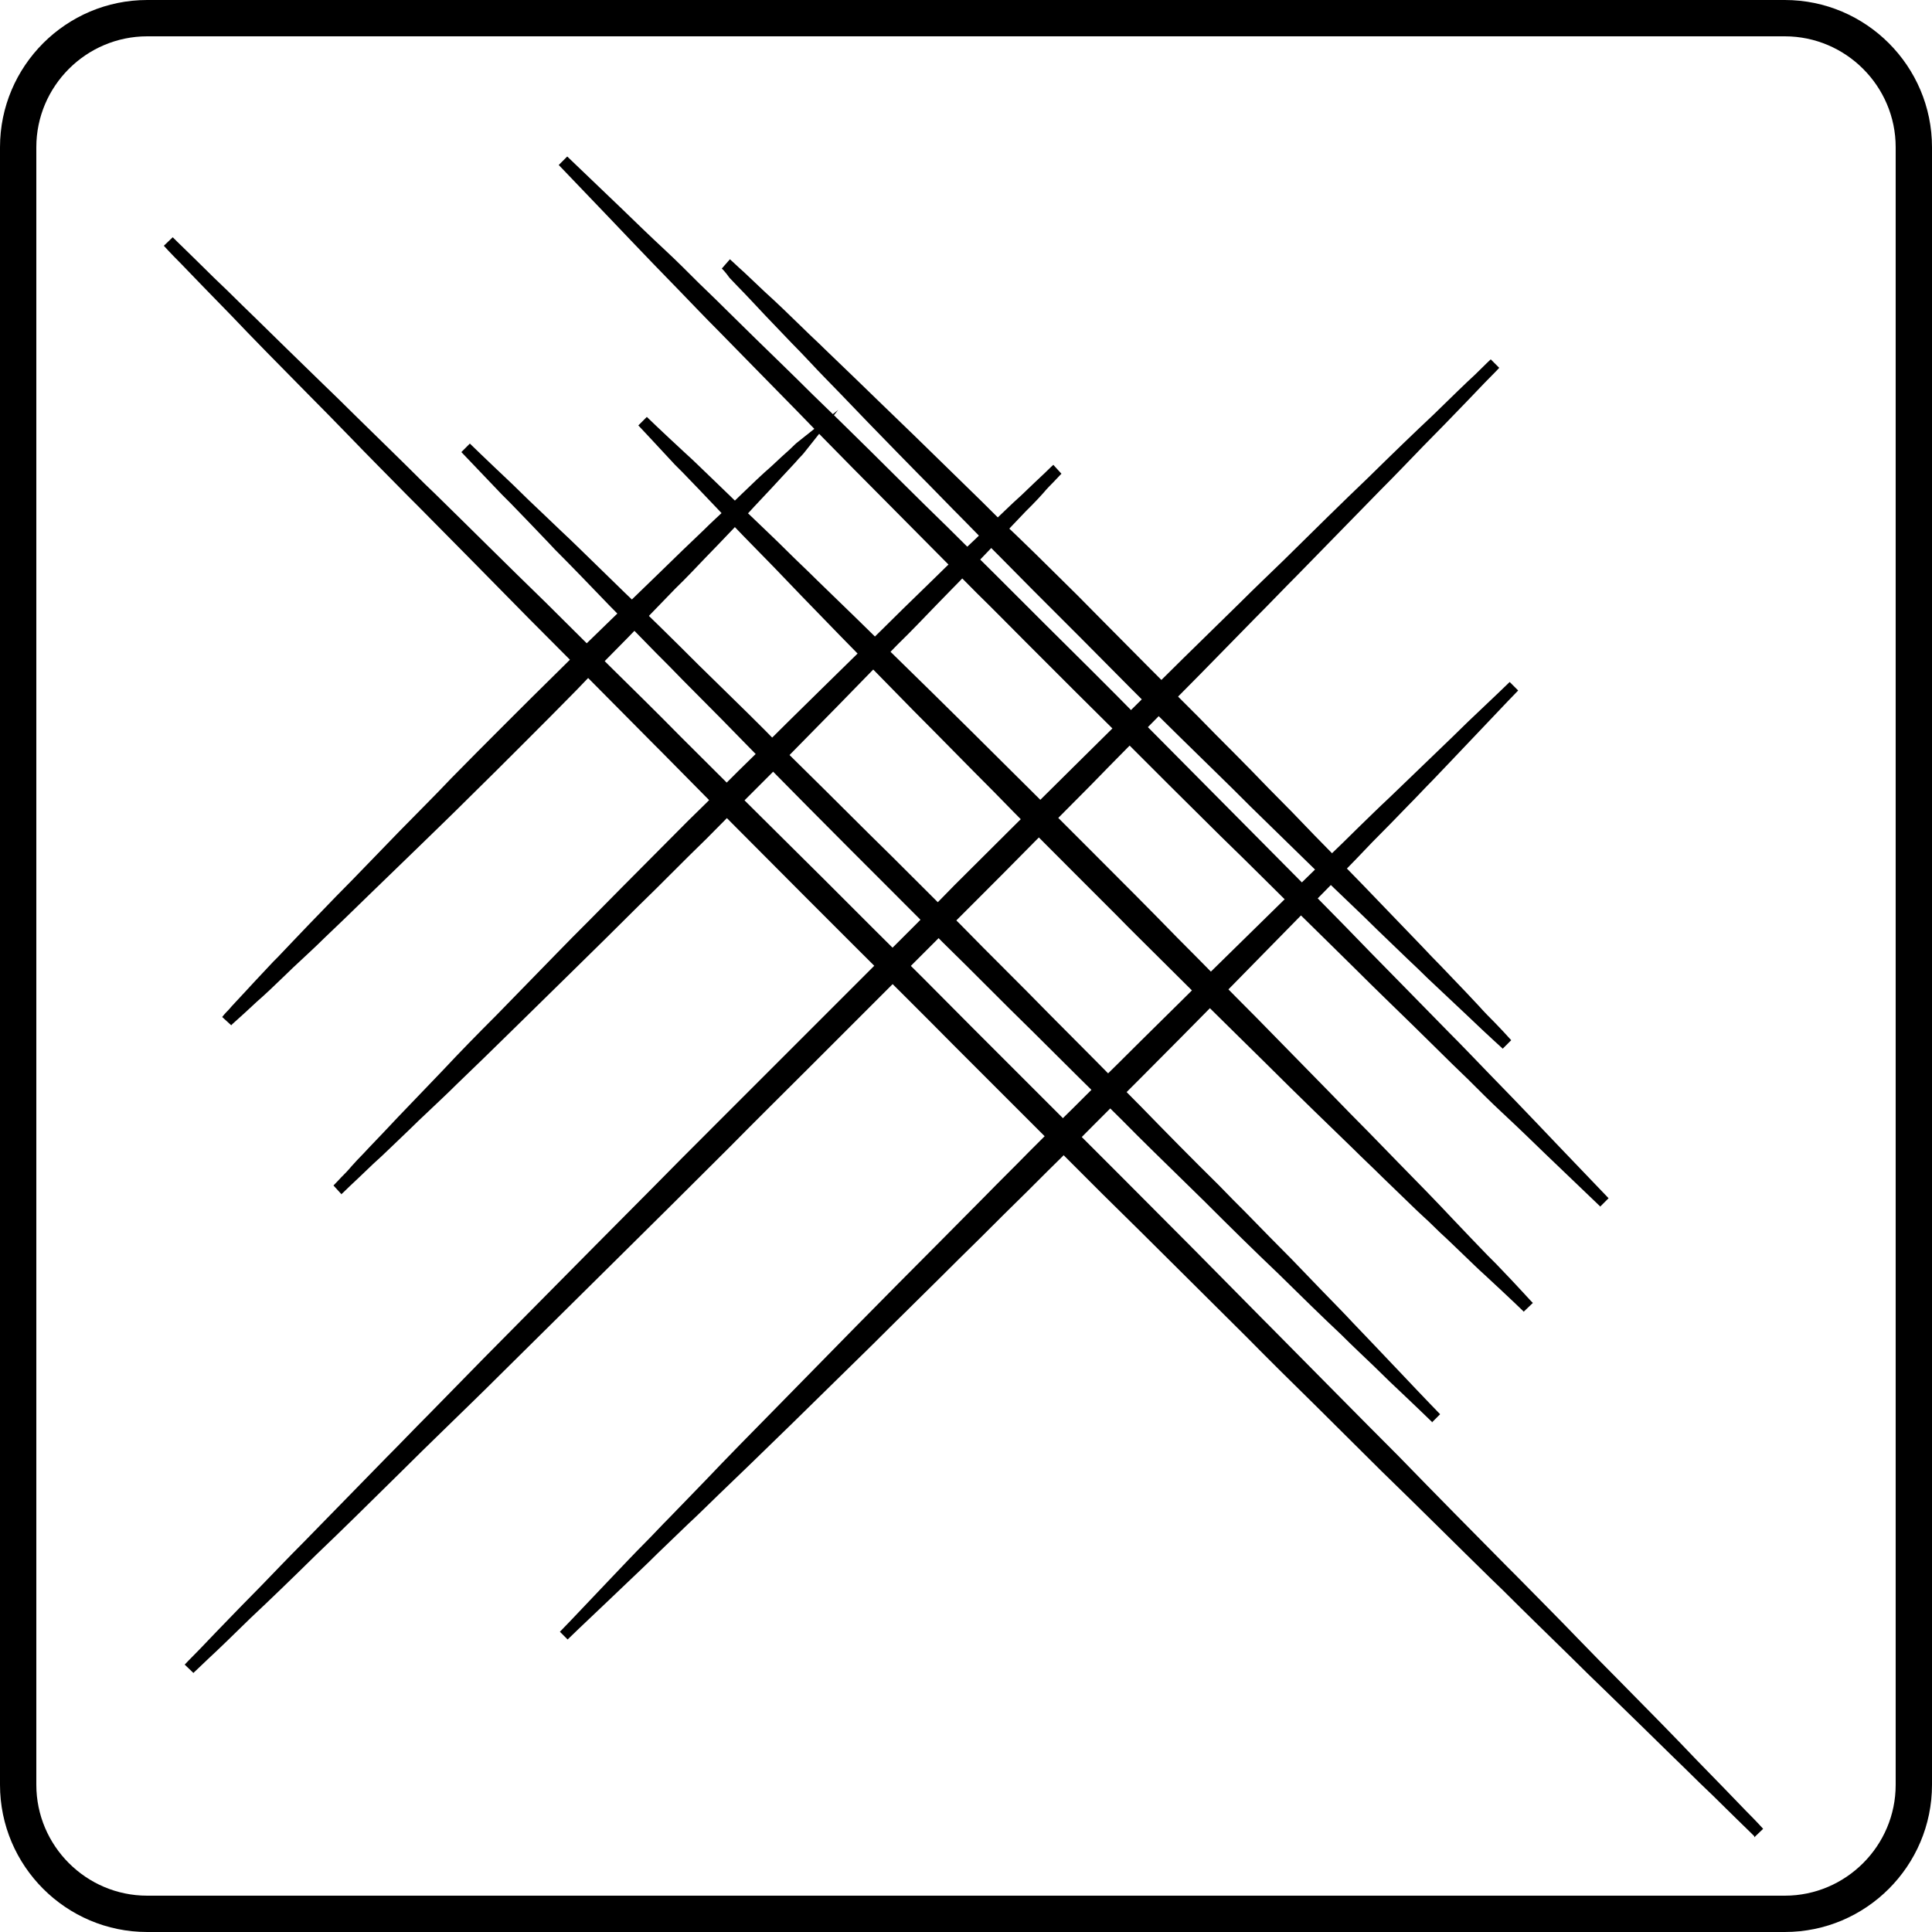 <svg viewBox="0 0 50 50" xmlns="http://www.w3.org/2000/svg" id="Layer_1"><path d="m4.35,6.24s.16.16.46.45c.3.3.75.73,1.33,1.29.56.55,1.25,1.23,2.06,2.01.79.78,1.69,1.64,2.66,2.61.97.95,2.02,2,3.14,3.09,1.1,1.1,2.28,2.26,3.49,3.46,1.2,1.2,2.46,2.45,3.73,3.7,1.27,1.27,2.56,2.55,3.84,3.84,1.28,1.29,2.57,2.57,3.84,3.84s2.51,2.52,3.7,3.73c1.2,1.22,2.36,2.38,3.46,3.49,1.09,1.12,2.13,2.17,3.09,3.14.95.97,1.83,1.87,2.61,2.66.78.79,1.46,1.48,2.01,2.06.55.56.99,1.02,1.29,1.33.3.3.45.46.45.46,0,0-.16-.16-.46-.45-.3-.3-.75-.73-1.33-1.29-.56-.55-1.25-1.23-2.06-2.01-.79-.78-1.69-1.64-2.66-2.61-.97-.95-2.02-2-3.14-3.09-1.1-1.1-2.28-2.26-3.49-3.46-1.2-1.2-2.46-2.43-3.73-3.7s-2.56-2.55-3.84-3.84c-1.28-1.29-2.57-2.57-3.84-3.84-1.27-1.27-2.51-2.52-3.7-3.73-1.2-1.22-2.36-2.38-3.46-3.49-1.09-1.12-2.13-2.17-3.09-3.14s-1.83-1.87-2.61-2.66c-.78-.79-1.46-1.48-2.01-2.06-.55-.56-.99-1.02-1.29-1.33-.3-.3-.45-.46-.45-.46h0Z"></path><path d="m45.4,47.52s-.16-.16-.46-.45c-.16-.16-.37-.36-.61-.6-.21-.2-.45-.43-.72-.7l-.37-.36c-.49-.48-1.05-1.03-1.69-1.65-.29-.28-.59-.57-.9-.88-.55-.54-1.15-1.12-1.76-1.73l-.29-.28c-.89-.87-1.84-1.82-2.85-2.8-.54-.54-1.1-1.09-1.67-1.66-.6-.59-1.21-1.19-1.82-1.81-.59-.59-1.2-1.19-1.81-1.8-.63-.63-1.27-1.26-1.92-1.9l-1.27-1.27c-.85-.85-1.71-1.71-2.57-2.57-.85-.86-1.72-1.72-2.57-2.57l-1.27-1.27c-1.27-1.27-2.51-2.52-3.7-3.73l-.19-.19c-1.14-1.15-2.23-2.25-3.27-3.29-.99-1.01-1.94-1.97-2.82-2.86l-.27-.27c-.55-.56-1.08-1.09-1.57-1.6-.36-.37-.71-.73-1.04-1.06-.78-.79-1.46-1.48-2.01-2.06-.55-.56-.99-1.02-1.29-1.33-.3-.3-.45-.47-.45-.47l.23-.22s.16.16.46.45c.16.16.37.36.61.6.21.2.45.43.72.7l.36.35c.49.48,1.06,1.04,1.7,1.66.29.28.59.57.9.88.55.54,1.15,1.12,1.77,1.74l.26.25c.9.88,1.86,1.84,2.88,2.83.54.54,1.1,1.09,1.67,1.66.6.59,1.21,1.19,1.82,1.81,1.2,1.2,2.45,2.44,3.71,3.69l1.28,1.28c.86.85,1.72,1.71,2.57,2.57.86.86,1.72,1.72,2.57,2.57l1.27,1.27c1.27,1.27,2.51,2.52,3.7,3.73l.15.15c1.15,1.16,2.25,2.28,3.31,3.34,1,1.03,1.96,2,2.85,2.9l.24.24c.55.56,1.08,1.09,1.57,1.6.36.37.71.73,1.04,1.06.78.79,1.46,1.48,2.01,2.06.55.56.99,1.02,1.29,1.33.3.3.45.47.45.47l-.23.22Zm-28.55-28.78c.11.11.22.23.34.34l.19.19c1.19,1.2,2.43,2.46,3.7,3.73l1.27,1.27c.86.85,1.72,1.71,2.57,2.57.85.86,1.71,1.72,2.57,2.57l1.27,1.27c.64.64,1.28,1.28,1.91,1.9.61.61,1.22,1.21,1.81,1.8.18.18.35.35.53.53-.12-.13-.25-.25-.38-.38l-.15-.15c-1.19-1.2-2.43-2.46-3.7-3.73l-1.27-1.27c-.86-.85-1.72-1.71-2.57-2.57-.85-.86-1.72-1.72-2.57-2.57l-1.27-1.27c-1.28-1.26-2.53-2.5-3.73-3.7-.18-.18-.35-.35-.53-.53Z"></path><path d="m38.69,9.39s-.13.14-.38.39c-.24.25-.6.63-1.05,1.09s-1,1.04-1.64,1.69-1.36,1.39-2.13,2.18c-.79.8-1.63,1.67-2.53,2.59s-1.86,1.87-2.84,2.87c-.99.99-2,2.02-3.04,3.06-1.04,1.04-2.1,2.1-3.15,3.15s-2.12,2.11-3.15,3.15c-1.04,1.04-2.07,2.06-3.06,3.04-.99.98-1.96,1.93-2.87,2.84-.92.9-1.78,1.74-2.59,2.53-.8.79-1.53,1.51-2.18,2.13-.65.64-1.22,1.19-1.69,1.64-.46.45-.84.82-1.09,1.05s-.39.38-.39.38c0,0,.13-.14.38-.39.24-.25.6-.63,1.05-1.09s1-1.04,1.64-1.69,1.36-1.39,2.13-2.18c.79-.8,1.63-1.67,2.53-2.59.9-.92,1.86-1.87,2.84-2.87.99-.99,2-2.02,3.04-3.06s2.1-2.1,3.15-3.15c1.05-1.05,2.12-2.11,3.15-3.15,1.04-1.04,2.07-2.06,3.06-3.04.99-.98,1.96-1.93,2.87-2.84.92-.9,1.78-1.74,2.59-2.53s1.53-1.51,2.18-2.13c.65-.64,1.22-1.19,1.69-1.64.46-.45.84-.82,1.09-1.05.25-.25.39-.38.39-.38h0Z"></path><path d="m5.01,43.3l-.23-.22s.13-.14.38-.39c.24-.25.6-.63,1.05-1.09l.54-.55c.33-.34.7-.73,1.11-1.14.27-.28.56-.57.86-.88.4-.41.83-.85,1.28-1.31.36-.36.72-.74,1.1-1.12.46-.47.94-.96,1.43-1.46l.95-.96c.61-.62,1.24-1.25,1.89-1.91.49-.49.98-.99,1.48-1.49.51-.52,1.03-1.04,1.56-1.57l4.2-4.2c.71-.7,1.41-1.4,2.09-2.1,1.04-1.04,2.07-2.06,3.06-3.04l2.87-2.84c.51-.5,1-.98,1.47-1.44.38-.38.76-.74,1.12-1.09.8-.79,1.53-1.51,2.18-2.13.65-.64,1.22-1.19,1.7-1.64.46-.45.84-.82,1.09-1.05.25-.25.39-.38.39-.38l.22.22s-.13.14-.38.39c-.24.25-.6.63-1.05,1.09l-.54.55c-.33.34-.7.73-1.11,1.14-.27.28-.56.57-.86.88-.4.41-.83.85-1.28,1.31-.36.36-.72.74-1.1,1.12-.46.47-.94.96-1.43,1.46l-.94.95c-.61.62-1.25,1.26-1.89,1.92-.49.49-.98.99-1.48,1.49-.51.52-1.03,1.04-1.56,1.57l-4.21,4.21c-.7.7-1.41,1.4-2.09,2.09-1.04,1.04-2.07,2.06-3.06,3.04l-2.87,2.84c-.5.5-.99.97-1.46,1.43-.39.38-.76.74-1.12,1.1-.8.79-1.53,1.51-2.18,2.13-.65.64-1.22,1.19-1.7,1.64-.46.45-.84.82-1.09,1.05-.25.24-.39.37-.39.37Zm24-24.23l-1.02,1.01c-.99.98-2.02,1.99-3.06,3.04-.69.69-1.39,1.4-2.1,2.1l-4.2,4.2c-.53.53-1.05,1.05-1.56,1.57-.5.5-.99,1-1.48,1.49-.34.35-.68.69-1.01,1.03l1.02-1.01c.99-.98,2.02-1.99,3.06-3.04.68-.69,1.39-1.39,2.09-2.09l4.21-4.21c.53-.53,1.04-1.05,1.56-1.57.5-.51.99-1,1.48-1.49.34-.35.67-.69,1.01-1.03Z"></path><path d="m39.17,17.76s-.38.39-1.03,1.08c-.33.34-.73.77-1.19,1.24-.46.48-.98,1.02-1.54,1.59-.56.59-1.18,1.22-1.83,1.88s-1.34,1.37-2.06,2.1c-.72.73-1.46,1.48-2.21,2.23-.75.75-1.52,1.53-2.28,2.3-.77.77-1.54,1.53-2.3,2.28s-1.51,1.49-2.23,2.21-1.43,1.41-2.1,2.06c-.67.65-1.31,1.27-1.88,1.83-.59.56-1.12,1.09-1.59,1.54-.48.46-.89.85-1.24,1.19-.69.65-1.08,1.03-1.08,1.03,0,0,.38-.39,1.03-1.08.33-.34.73-.77,1.19-1.24s.98-1.02,1.54-1.59c.56-.59,1.18-1.22,1.83-1.88.65-.67,1.34-1.37,2.06-2.1.72-.73,1.46-1.48,2.21-2.23.75-.75,1.52-1.53,2.28-2.3.77-.77,1.54-1.53,2.3-2.28.75-.75,1.51-1.49,2.23-2.21.73-.72,1.43-1.41,2.1-2.06.67-.65,1.31-1.27,1.88-1.83.59-.56,1.12-1.09,1.59-1.54.48-.46.89-.85,1.24-1.19.69-.65,1.08-1.03,1.08-1.03h0Z"></path><path d="m14.71,42.45l-.22-.22s.38-.39,1.03-1.08l.38-.4c.24-.25.51-.54.81-.84.2-.2.4-.42.62-.64.29-.3.6-.62.93-.96.56-.59,1.18-1.22,1.83-1.88l2.06-2.1c.72-.73,1.46-1.48,2.21-2.23.37-.37.75-.76,1.13-1.14.38-.39.77-.77,1.15-1.16.38-.38.77-.77,1.16-1.15.38-.38.76-.76,1.14-1.13.75-.75,1.51-1.49,2.23-2.21l2.1-2.06c.37-.36.73-.72,1.08-1.05.28-.27.55-.53.8-.78.28-.27.54-.53.8-.77.28-.27.55-.53.8-.77.29-.28.56-.54.81-.78l.43-.42c.69-.65,1.08-1.03,1.08-1.03l.22.22s-.38.39-1.03,1.08l-.39.41c-.24.25-.51.54-.8.84-.2.2-.4.42-.62.64-.29.3-.6.62-.93.95-.56.59-1.18,1.22-1.83,1.88l-2.06,2.1c-.72.73-1.46,1.48-2.21,2.23-.38.38-.76.76-1.14,1.14-.38.38-.76.77-1.15,1.15-.38.38-.77.77-1.16,1.15-.38.38-.76.76-1.14,1.13-.75.75-1.51,1.49-2.23,2.21l-2.1,2.06c-.37.36-.73.71-1.08,1.05-.28.27-.55.53-.81.78-.28.27-.54.53-.8.77-.28.27-.55.53-.8.77-.29.29-.56.54-.81.78l-.43.41c-.69.65-1.08,1.03-1.08,1.03Zm17.57-17.8l-.89.88c-.73.72-1.48,1.46-2.23,2.21-.38.38-.76.75-1.14,1.13-.39.38-.77.77-1.16,1.15-.38.38-.77.77-1.15,1.16-.38.38-.76.76-1.13,1.14-.75.75-1.49,1.51-2.21,2.23l-.88.89.89-.88c.73-.72,1.48-1.46,2.23-2.21.38-.38.76-.75,1.14-1.13.39-.38.77-.77,1.16-1.15.38-.38.77-.77,1.15-1.15.38-.38.76-.77,1.14-1.14.75-.75,1.49-1.51,2.21-2.23l.88-.89Z"></path><path d="m27.37,12.15s-.08.08-.2.21c-.14.14-.33.35-.58.61s-.55.58-.89.94c-.35.36-.74.78-1.17,1.22-.43.44-.89.93-1.39,1.43-.49.5-1.02,1.04-1.56,1.59-.54.55-1.1,1.13-1.67,1.69s-1.15,1.15-1.73,1.74c-.59.58-1.17,1.17-1.74,1.73-.58.58-1.14,1.13-1.69,1.67s-1.09,1.07-1.59,1.56-.99.97-1.43,1.39-.85.82-1.22,1.17-.68.65-.94.89c-.26.25-.46.44-.61.58-.14.14-.21.2-.21.2,0,0,.08-.08.2-.21.14-.14.33-.35.58-.61.25-.26.55-.58.89-.94.35-.36.74-.78,1.17-1.22.43-.45.89-.93,1.39-1.43.49-.5,1.02-1.04,1.56-1.59.54-.55,1.1-1.12,1.67-1.69.58-.58,1.15-1.15,1.73-1.74.59-.58,1.17-1.17,1.74-1.73.58-.58,1.14-1.13,1.69-1.67s1.09-1.07,1.59-1.56c.5-.5.99-.97,1.43-1.39.44-.43.85-.82,1.22-1.17s.68-.65.94-.89c.26-.25.46-.44.61-.58.14-.14.21-.2.21-.2h0Z"></path><path d="m8.84,30.91l-.21-.23s.07-.07.2-.21c.08-.08.17-.17.27-.29.09-.1.19-.21.31-.33l.14-.15c.22-.23.47-.49.75-.79.15-.16.31-.32.47-.49.22-.23.45-.47.7-.73.42-.45.89-.93,1.39-1.43l1.55-1.59c.27-.28.55-.56.84-.85.28-.28.55-.56.83-.84.58-.58,1.15-1.16,1.73-1.74.3-.29.59-.58.88-.87.29-.29.58-.58.87-.86.58-.58,1.14-1.13,1.69-1.67l1.59-1.56c.35-.35.7-.69,1.03-1.01l.4-.39c.25-.25.5-.48.73-.7.17-.16.34-.32.49-.47.37-.35.68-.66.94-.89.26-.25.46-.44.61-.58.14-.14.22-.21.22-.21l.21.23s-.07.07-.2.21c-.08.08-.17.17-.27.29-.09.1-.19.21-.31.33l-.15.15c-.22.23-.47.49-.74.79-.15.16-.31.32-.47.49-.22.23-.45.48-.7.73l-.39.4c-.32.33-.65.68-1.01,1.03l-1.55,1.59c-.54.55-1.11,1.13-1.67,1.7-.58.58-1.15,1.15-1.73,1.74-.3.29-.59.58-.88.87-.29.29-.58.58-.87.86-.58.58-1.14,1.13-1.69,1.67l-1.59,1.56c-.5.49-.99.97-1.43,1.39-.25.25-.5.48-.73.7-.17.16-.34.32-.49.47-.37.35-.68.66-.94.89-.26.25-.46.44-.61.58-.14.14-.22.21-.22.21Zm12.78-13l-.15.14c-.55.54-1.12,1.09-1.69,1.67-.29.28-.58.57-.87.86-.29.29-.58.58-.88.87-.58.59-1.15,1.17-1.73,1.74-.28.28-.56.57-.83.84-.28.29-.56.57-.84.85l-.14.15.15-.14c.55-.54,1.12-1.09,1.69-1.67.29-.28.58-.57.87-.86.29-.29.58-.58.88-.87.58-.59,1.15-1.17,1.73-1.74.56-.56,1.13-1.14,1.67-1.69l.14-.15Z"></path><path d="m20.71,11.58s-.05.06-.16.18c-.1.11-.25.28-.45.49s-.43.46-.7.75c-.28.29-.59.61-.93.98-.34.35-.7.74-1.1,1.14-.39.4-.8.83-1.23,1.27-.43.44-.88.89-1.33,1.36s-.92.93-1.38,1.39c-.46.46-.93.93-1.39,1.38-.45.45-.92.9-1.36,1.33-.44.43-.87.84-1.27,1.23-.4.39-.79.77-1.14,1.1-.35.34-.69.65-.98.93s-.54.51-.75.7c-.21.2-.38.35-.49.45-.11.1-.18.16-.18.16,0,0,.05-.06.16-.18.1-.11.25-.28.45-.49.2-.21.43-.46.7-.75s.59-.61.93-.98c.34-.35.7-.74,1.1-1.14.39-.4.8-.83,1.23-1.27s.88-.89,1.33-1.36.92-.93,1.38-1.39c.46-.46.93-.93,1.39-1.38.45-.45.92-.9,1.36-1.33.44-.43.87-.84,1.27-1.23.4-.39.79-.77,1.14-1.1s.69-.65.98-.93.54-.51.75-.7c.21-.2.38-.35.49-.45.11-.11.18-.16.18-.16h0Z"></path><path d="m5.98,26.53l-.23-.21s.05-.07.17-.19c.09-.11.25-.27.45-.49l.24-.26c.14-.15.29-.31.46-.49l.11-.11c.25-.26.52-.55.82-.86l.31-.32c.25-.26.52-.54.8-.82l1.23-1.27c.22-.22.44-.45.67-.68.22-.22.44-.45.66-.68.45-.46.92-.93,1.38-1.39s.93-.93,1.39-1.38c.45-.45.92-.9,1.36-1.33l1.27-1.23c.4-.39.79-.77,1.14-1.1.2-.2.4-.38.59-.56.14-.13.27-.25.39-.37.29-.28.54-.52.76-.71.21-.2.38-.35.49-.45.11-.11.18-.17.18-.17l1.07-.85-.85,1.07s-.05.07-.17.19c-.09.11-.25.27-.45.49l-.24.26c-.14.15-.29.31-.46.49l-.11.12c-.25.26-.52.55-.82.86l-.31.32c-.25.26-.51.54-.8.82l-1.23,1.27c-.22.22-.44.45-.67.68-.22.22-.44.45-.66.68-.45.46-.92.93-1.38,1.39-.46.46-.93.93-1.39,1.38-.45.45-.92.9-1.36,1.33l-1.27,1.23c-.4.39-.79.77-1.14,1.1-.2.2-.4.38-.59.56-.14.13-.27.25-.39.37-.29.28-.54.52-.76.71-.21.2-.38.35-.49.45-.11.1-.17.15-.17.16Zm10.16-10.38l-.12.11c-.44.43-.9.88-1.35,1.33-.46.45-.93.91-1.39,1.38-.47.47-.93.93-1.38,1.4-.22.23-.45.45-.66.68-.23.23-.45.46-.67.68l-.11.12.12-.11c.44-.43.9-.88,1.35-1.33.47-.45.93-.92,1.39-1.38.46-.46.93-.93,1.38-1.39.22-.23.45-.45.66-.68.23-.23.45-.46.67-.68l.11-.12Z"></path><path d="m12.05,11.58s.4.39,1.1,1.05c.35.34.78.74,1.27,1.22.49.46,1.03,1,1.63,1.58s1.24,1.2,1.92,1.88c.68.67,1.41,1.37,2.13,2.11.74.73,1.51,1.48,2.28,2.26.78.77,1.56,1.56,2.35,2.33.78.79,1.57,1.57,2.33,2.35.78.78,1.53,1.54,2.26,2.28s1.43,1.46,2.11,2.13c.67.68,1.29,1.33,1.88,1.92.58.6,1.12,1.14,1.58,1.63s.88.92,1.22,1.27c.67.7,1.05,1.1,1.05,1.1,0,0-.4-.39-1.1-1.05-.35-.34-.78-.74-1.27-1.22-.49-.46-1.04-1-1.63-1.58-.6-.58-1.24-1.2-1.92-1.88-.68-.67-1.41-1.37-2.13-2.11-.74-.73-1.51-1.48-2.28-2.26-.78-.77-1.56-1.56-2.35-2.33-.78-.79-1.57-1.57-2.33-2.35-.78-.78-1.53-1.54-2.26-2.28s-1.43-1.46-2.11-2.13c-.67-.68-1.29-1.33-1.88-1.92-.58-.6-1.1-1.14-1.58-1.63-.46-.49-.88-.92-1.22-1.27-.67-.7-1.05-1.1-1.05-1.1h0Z"></path><path d="m37.07,36.81s-.4-.39-1.1-1.05l-.42-.41c-.25-.24-.54-.51-.84-.81-.49-.46-1.04-1-1.63-1.58-.6-.57-1.25-1.21-1.92-1.88l-.48-.47c-.54-.53-1.1-1.07-1.66-1.64-.74-.73-1.5-1.48-2.28-2.26-.39-.38-.78-.77-1.17-1.16-.39-.39-.78-.78-1.18-1.17-.39-.4-.78-.79-1.17-1.18-.39-.39-.78-.78-1.17-1.17-.78-.78-1.53-1.54-2.26-2.28l-.1-.1c-.69-.71-1.36-1.39-2.01-2.04-.24-.25-.48-.49-.71-.72-.41-.42-.8-.82-1.18-1.2-.52-.54-.99-1.03-1.43-1.47l-.15-.16c-.37-.39-.71-.74-1-1.04l-.22-.22c-.67-.7-1.05-1.1-1.05-1.1l.22-.22s.4.39,1.1,1.05l.42.41c.25.24.54.51.85.81.26.24.53.51.82.79.26.25.53.52.81.79.6.57,1.25,1.21,1.92,1.88l.48.47c.54.53,1.1,1.07,1.65,1.64.74.73,1.5,1.48,2.28,2.26.39.38.78.77,1.17,1.16s.78.78,1.18,1.17c.39.4.78.79,1.17,1.18.39.39.78.78,1.16,1.17.78.78,1.53,1.54,2.26,2.28l.07.07c.7.72,1.38,1.41,2.04,2.06.24.25.48.49.71.72.41.42.8.82,1.18,1.2.28.29.54.56.79.82.28.29.55.56.79.82.38.4.72.75,1.01,1.06l.2.21c.66.7,1.05,1.1,1.05,1.1l-.22.22Zm-16.52-16.74c.56.57,1.13,1.15,1.72,1.73.38.39.77.78,1.16,1.17.39.39.78.78,1.17,1.18.39.39.79.78,1.18,1.17.39.39.78.78,1.17,1.16.59.59,1.17,1.16,1.73,1.72-.56-.57-1.13-1.15-1.72-1.73-.38-.39-.77-.78-1.16-1.17-.39-.39-.78-.78-1.17-1.18-.39-.39-.79-.78-1.18-1.17-.39-.39-.78-.78-1.17-1.16-.59-.59-1.17-1.16-1.73-1.72Z"></path><path d="m16.62,10.91s.36.35,1.02.95c.33.3.7.68,1.15,1.1.44.43.95.92,1.49,1.44.54.53,1.14,1.1,1.76,1.71.63.61,1.28,1.25,1.96,1.92.68.67,1.38,1.36,2.08,2.06.7.7,1.43,1.42,2.15,2.13s1.43,1.43,2.13,2.15c.7.7,1.39,1.41,2.06,2.08s1.31,1.33,1.92,1.96,1.18,1.22,1.71,1.76,1.02,1.04,1.44,1.49.8.84,1.1,1.15c.61.64.95,1.02.95,1.02,0,0-.36-.35-1.02-.95-.33-.3-.7-.68-1.15-1.1-.44-.43-.95-.92-1.49-1.44s-1.14-1.1-1.76-1.71c-.63-.6-1.28-1.25-1.96-1.92-.68-.67-1.38-1.36-2.08-2.06-.7-.7-1.43-1.42-2.15-2.13s-1.43-1.43-2.13-2.15c-.7-.7-1.39-1.41-2.06-2.08-.67-.68-1.31-1.33-1.92-1.96-.61-.63-1.18-1.22-1.71-1.76-.53-.54-1.02-1.04-1.44-1.49-.43-.45-.8-.84-1.1-1.15-.6-.65-.95-1.02-.95-1.02h0Z"></path><path d="m39.44,33.95s-.36-.35-1.01-.95c-.18-.16-.37-.35-.58-.55-.18-.17-.37-.36-.58-.55-.18-.18-.38-.37-.59-.56-.29-.28-.59-.57-.91-.88-.24-.24-.5-.48-.76-.74-.32-.31-.66-.64-1-.97-.42-.41-.86-.84-1.3-1.28l-.65-.64c-.68-.67-1.38-1.36-2.08-2.06-.35-.35-.71-.7-1.06-1.06-.36-.36-.72-.72-1.08-1.08-.72-.72-1.43-1.43-2.13-2.15-.7-.7-1.39-1.41-2.06-2.08l-1.92-1.96c-.34-.35-.67-.69-.98-1.01-.25-.26-.49-.51-.72-.75-.53-.54-1.02-1.04-1.45-1.5-.33-.35-.64-.67-.9-.94l-.21-.21c-.6-.65-.95-1.02-.95-1.02l.22-.22s.36.35,1.01.95c.18.16.37.35.58.55.18.17.37.36.57.55.18.18.38.37.58.56.29.28.6.57.91.88.24.24.5.48.76.74.32.31.66.64,1,.97l1.96,1.92c.68.67,1.38,1.36,2.08,2.06.35.35.71.7,1.06,1.06.36.36.72.72,1.08,1.08.72.72,1.43,1.43,2.13,2.15.7.7,1.39,1.41,2.06,2.08l1.92,1.96c.34.35.67.69.99,1.01.25.26.49.5.72.74.53.54,1.02,1.04,1.45,1.5.33.35.64.67.9.94l.21.21c.61.63.95,1.02.96,1.02l-.23.22Zm-17.04-17.26l1.46,1.49c.66.68,1.35,1.38,2.06,2.08.7.71,1.41,1.43,2.13,2.14.37.37.73.73,1.09,1.08.36.35.71.71,1.06,1.06.7.7,1.4,1.39,2.08,2.06l.65.64c.32.32.64.64.96.94l-1.58-1.61c-.66-.68-1.35-1.38-2.06-2.08-.7-.72-1.42-1.43-2.13-2.15-.36-.36-.72-.72-1.08-1.08-.36-.35-.71-.71-1.06-1.06-.7-.7-1.4-1.39-2.08-2.06l-1.49-1.46Z"></path><path d="m14.57,4.16s.43.41,1.18,1.13c.38.36.83.8,1.36,1.31s1.1,1.08,1.74,1.69c.64.63,1.33,1.29,2.06,2.02.73.72,1.51,1.47,2.3,2.26s1.62,1.59,2.45,2.42c.83.83,1.67,1.67,2.52,2.51.84.84,1.68,1.69,2.51,2.52s1.63,1.66,2.42,2.45,1.54,1.57,2.26,2.3,1.39,1.42,2.02,2.06,1.19,1.23,1.69,1.74c.5.53.94.98,1.31,1.36.72.75,1.13,1.18,1.13,1.18,0,0-.43-.41-1.18-1.13-.38-.36-.83-.8-1.36-1.31-.53-.5-1.1-1.08-1.74-1.69-.64-.63-1.33-1.29-2.06-2.02-.73-.72-1.51-1.47-2.3-2.26s-1.62-1.59-2.45-2.42-1.67-1.67-2.52-2.51c-.84-.84-1.68-1.69-2.51-2.52s-1.63-1.66-2.42-2.45c-.79-.79-1.54-1.57-2.26-2.3s-1.39-1.42-2.02-2.06-1.19-1.23-1.69-1.74c-.5-.53-.94-.98-1.31-1.36-.72-.75-1.13-1.18-1.13-1.18h0Z"></path><path d="m41.41,31.22s-.43-.41-1.18-1.13l-.23-.22c-.33-.32-.7-.68-1.13-1.08-.28-.26-.57-.55-.87-.85-.28-.27-.57-.55-.87-.85l-.59-.58c-.47-.46-.96-.93-1.47-1.44l-.69-.68c-.52-.51-1.06-1.04-1.6-1.58-.39-.39-.79-.78-1.2-1.18-.41-.41-.83-.82-1.25-1.24-.83-.83-1.67-1.67-2.52-2.51-.42-.42-.85-.85-1.27-1.27-.42-.42-.83-.84-1.25-1.25-.42-.42-.83-.84-1.24-1.25-.4-.4-.79-.8-1.18-1.19-.55-.55-1.08-1.09-1.59-1.61l-.67-.69c-.72-.73-1.39-1.42-2.02-2.06-.37-.37-.71-.73-1.04-1.07-.23-.24-.45-.46-.66-.68-.4-.42-.77-.8-1.08-1.13l-.22-.23c-.72-.75-1.13-1.18-1.13-1.18l.22-.22s.43.41,1.18,1.13l.23.22c.33.32.7.68,1.13,1.08.28.26.57.55.87.85.28.27.57.55.87.85l.59.58c.47.46.96.93,1.47,1.44l.69.67c.52.51,1.06,1.04,1.61,1.59.39.39.79.78,1.2,1.18.41.41.83.82,1.25,1.24.83.83,1.67,1.67,2.52,2.51.42.42.85.85,1.27,1.28.42.42.83.84,1.24,1.25.42.42.83.84,1.24,1.25.4.4.79.8,1.18,1.19.54.54,1.07,1.08,1.58,1.6l.68.7c.72.73,1.39,1.42,2.02,2.06.37.37.71.73,1.04,1.07.23.24.45.46.66.68.4.42.77.8,1.08,1.13l.22.23c.72.75,1.13,1.18,1.13,1.18l-.22.22ZM22.56,12.15c.18.18.35.36.53.54.39.39.78.79,1.18,1.2.41.41.82.83,1.24,1.25.41.41.83.83,1.25,1.25.42.42.84.85,1.26,1.27.85.84,1.69,1.68,2.52,2.51.42.42.84.83,1.25,1.24.41.4.81.79,1.2,1.18.18.18.36.36.54.53-.18-.18-.35-.36-.53-.54-.39-.39-.78-.79-1.18-1.2-.41-.41-.82-.83-1.24-1.25-.41-.41-.83-.83-1.24-1.25-.42-.42-.84-.85-1.27-1.27-.85-.84-1.69-1.68-2.52-2.51-.42-.42-.84-.83-1.25-1.24-.41-.4-.81-.79-1.2-1.18-.18-.18-.36-.36-.54-.53Z"></path><path d="m18.8,6.82s.09.08.24.23c.15.14.38.35.67.63.29.26.63.59,1.02.97s.84.8,1.32,1.27c.48.46,1,.97,1.56,1.51s1.13,1.1,1.72,1.68c.59.59,1.22,1.19,1.83,1.81.63.61,1.25,1.25,1.88,1.88s1.25,1.27,1.88,1.88c.61.63,1.23,1.24,1.81,1.83.59.59,1.15,1.18,1.68,1.72.54.55,1.04,1.07,1.51,1.56.46.48.89.93,1.27,1.32s.7.74.97,1.02c.26.29.48.5.63.67.14.15.21.24.21.24,0,0-.09-.08-.24-.21-.15-.14-.38-.35-.67-.63-.29-.26-.63-.6-1.02-.97-.39-.38-.84-.8-1.32-1.27-.48-.46-1-.97-1.56-1.51s-1.13-1.1-1.72-1.68c-.59-.59-1.22-1.19-1.83-1.81-.63-.61-1.25-1.25-1.88-1.88s-1.25-1.27-1.88-1.88c-.61-.63-1.23-1.24-1.81-1.83-.59-.59-1.15-1.18-1.68-1.72-.54-.55-1.04-1.07-1.51-1.56-.46-.48-.89-.93-1.27-1.32s-.7-.74-.97-1.02c-.26-.29-.48-.5-.63-.67-.13-.18-.21-.25-.21-.25h0Z"></path><path d="m38.88,27.13s-.09-.08-.24-.22c-.15-.14-.38-.35-.67-.63-.15-.14-.32-.3-.51-.48-.16-.15-.33-.31-.51-.48-.16-.16-.34-.33-.52-.5-.25-.24-.52-.5-.8-.77-.21-.21-.43-.42-.66-.64-.29-.28-.59-.56-.89-.86l-1.72-1.68c-.29-.29-.59-.59-.9-.89-.31-.3-.62-.61-.94-.92-.42-.41-.84-.83-1.26-1.25l-1.25-1.26c-.42-.42-.84-.84-1.25-1.25-.31-.31-.61-.62-.91-.92-.31-.31-.61-.61-.9-.91-.41-.41-.8-.82-1.19-1.21l-.5-.51c-.54-.55-1.04-1.07-1.51-1.56-.27-.28-.53-.54-.77-.8-.17-.18-.34-.36-.5-.52-.24-.25-.46-.48-.66-.69l-.31-.33c-.16-.17-.3-.32-.42-.44-.08-.08-.15-.16-.21-.22-.12-.17-.2-.24-.2-.24l.21-.24s.09.08.25.23c.15.13.37.35.66.62.29.26.63.59,1.02.97.16.16.34.32.52.5.25.24.52.5.8.77.21.2.43.42.66.64.29.28.59.57.9.87l1.72,1.68c.29.29.59.59.9.88.31.3.63.61.94.92.42.41.84.83,1.26,1.26l1.25,1.26c.42.42.84.84,1.25,1.25.3.31.61.62.91.92.31.31.61.62.9.92.41.41.81.82,1.19,1.22l.49.5c.54.55,1.04,1.07,1.51,1.56.27.28.53.55.77.8.17.18.34.36.5.52.24.25.46.48.66.69l.31.33c.16.18.3.32.42.44.08.08.15.16.21.22.14.15.22.24.22.24l-.22.22Zm-15.03-15.25l.14.14c.38.39.78.8,1.18,1.21.29.3.59.6.9.91.3.3.6.61.91.92.42.41.84.83,1.25,1.25l1.25,1.26c.42.42.84.84,1.25,1.25.31.31.62.62.93.92.3.3.61.59.9.89l1.35,1.32-.13-.14c-.38-.39-.78-.8-1.19-1.21-.29-.3-.6-.61-.9-.92-.3-.3-.6-.61-.9-.92-.42-.41-.84-.83-1.25-1.25l-1.25-1.26c-.42-.42-.84-.84-1.26-1.25-.31-.31-.62-.62-.94-.92-.3-.3-.61-.59-.9-.89l-1.35-1.32Z"></path><path d="m46.19,50H3.81c-2.1,0-3.81-1.71-3.81-3.81V3.81C0,1.71,1.71,0,3.81,0h42.38c2.1,0,3.81,1.71,3.81,3.81v42.38c0,2.1-1.71,3.81-3.81,3.81ZM3.81.94C2.23.94.94,2.23.94,3.81v42.38c0,1.58,1.29,2.87,2.87,2.87h42.38c1.58,0,2.87-1.29,2.87-2.87V3.81c0-1.58-1.29-2.87-2.87-2.87H3.81Z"></path></svg>